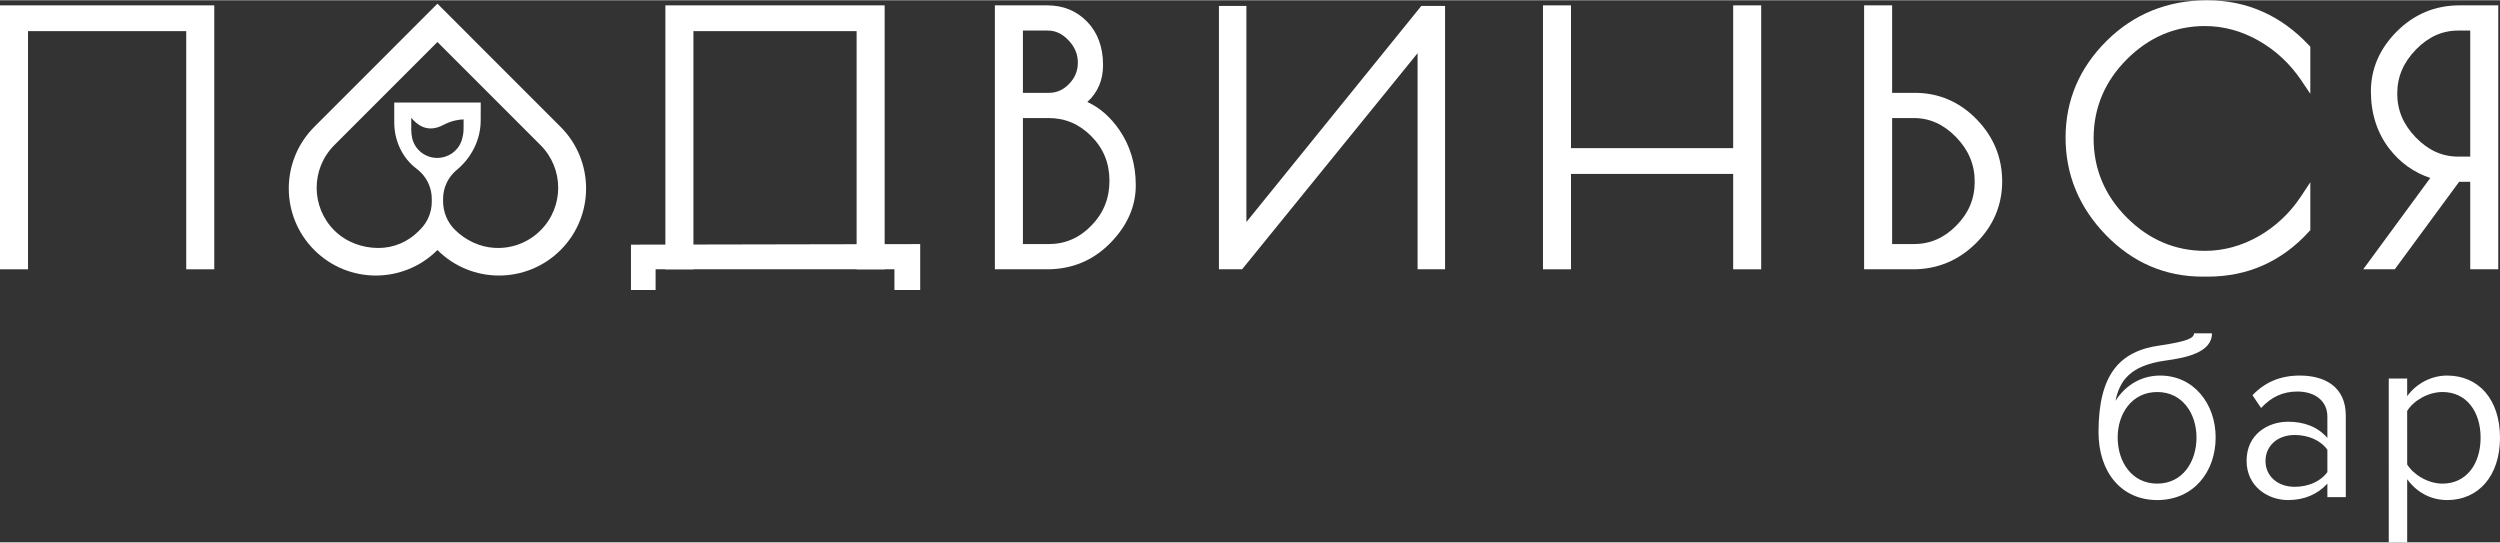 <?xml version="1.0" encoding="UTF-8"?> <svg xmlns="http://www.w3.org/2000/svg" xmlns:xlink="http://www.w3.org/1999/xlink" xml:space="preserve" width="1926px" height="418px" version="1.1" style="shape-rendering:geometricPrecision; text-rendering:geometricPrecision; image-rendering:optimizeQuality; fill-rule:evenodd; clip-rule:evenodd" viewBox="0 0 4054.51 879.06"><rect x="0" y="0" width="4054.51" height="879.06" fill="#333333" stroke="none"/> <defs> <style type="text/css"> .fil0 {fill:white;fill-rule:nonzero} </style> </defs> <g id="Layer_x0020_1">  <g id="_1769446418656"> <polygon class="fil0" points="0,436.3 45.45,436.3 45.45,50.03 302.04,50.03 302.04,436.3 347.5,436.3 347.5,8.25 0,8.25 "></polygon> <polygon class="fil0" points="1079.13,436.3 1124.59,436.3 1124.59,50.03 1389.26,50.03 1389.26,436.3 1434.72,436.3 1434.72,8.25 1079.13,8.25 "></polygon> <polygon class="fil0" points="1023.3,396.33 1023.3,469.91 1063.26,469.91 1063.26,436.3 1450.59,436.3 1450.59,469.91 1492.38,469.91 1492.38,395.41 "></polygon> <path class="fil0" d="M1748.06 100.99c0,13.5 -4.64,24.82 -14.19,34.64 -9.47,9.75 -20.15,14.49 -32.64,14.49l-42.26 0 0 -101 40.42 0c12.44,0 23.4,5.17 33.5,15.78 10.21,10.77 15.17,22.57 15.17,36.09zm-47.75 294.42l-41.34 0 0 -204.42 41.34 0c27.28,0 50.1,9.69 69.75,29.63 19.69,19.98 29.26,43.57 29.26,72.13 0,28.6 -9.59,52.35 -29.29,72.62 -19.65,20.22 -42.45,30.04 -69.72,30.04zm63.12 -230.49c16.95,-15.35 25.51,-35.41 25.51,-59.81 0,-28.88 -8.61,-52.48 -25.61,-70.14 -17.08,-17.74 -38.9,-26.72 -64.85,-26.72l-84.97 0 0 428.05 84.97 0c39.89,0 74.16,-14.21 101.85,-42.22 27.67,-28 41.7,-59.63 41.7,-94.01 0,-33.84 -8.95,-64.02 -26.6,-89.7 -14.49,-21.06 -31.94,-36.29 -52,-45.45z"></path> <polygon class="fil0" points="2021.41,359.62 2021.41,9.16 1976.88,9.16 1976.88,436.3 2014.43,436.3 2299.06,85.78 2299.06,436.3 2343.6,436.3 2343.6,9.16 2305.11,9.16 "></polygon> <polygon class="fil0" points="2810.86,239.81 2547.85,239.81 2547.85,8.25 2502.41,8.25 2502.41,436.3 2547.85,436.3 2547.85,281.61 2810.86,281.61 2810.86,436.3 2856.31,436.3 2856.31,8.25 2810.86,8.25 "></polygon> <path class="fil0" d="M3103.59 395.41l-34.94 0 0 -204.42 34.94 0c26.03,0 48.53,10.13 68.81,30.96 20.31,20.91 30.2,44.53 30.2,72.17 0,27.65 -9.72,50.94 -29.71,71.21 -19.96,20.24 -42.63,30.08 -69.3,30.08zm1.83 -245.29l-36.77 0 0 -141.87 -45.44 0 0 428.05 79.46 0c39.25,0 73.51,-14.19 101.8,-42.15 28.31,-28 42.67,-61.81 42.67,-100.49 0,-38.61 -14.02,-72.53 -41.66,-100.84 -27.7,-28.33 -61.36,-42.7 -100.06,-42.7z"></path> <path class="fil0" d="M3579.55 0c-64.16,0 -119.05,22.2 -163.13,65.96 -44.09,43.79 -66.46,96.53 -66.46,156.77 0,60.19 22.02,113.36 65.45,158.04 43.47,44.74 96.24,67.43 156.82,67.43l8.24 0c64.94,0 120.22,-24.6 164.32,-73.12l2.1 -2.32 0 -77.66 -14.83 22.49c-18.12,27.46 -41.36,49.39 -69.09,65.16 -27.63,15.7 -56.93,23.65 -87.08,23.65 -48.19,0 -90.76,-18.14 -126.55,-53.93 -35.78,-35.78 -53.92,-78.96 -53.92,-128.37 0,-49.4 18.14,-92.6 53.92,-128.37 35.79,-35.79 78.36,-53.93 126.55,-53.93 30.15,0 59.45,7.96 87.08,23.65 27.74,15.77 51,37.41 69.14,64.31l14.78 21.93 0 -76.31 -2.18 -2.34c-45.31,-48.46 -100.88,-73.04 -165.16,-73.04z"></path> <path class="fil0" d="M3986.86 49.12l19.37 0 0 204.43 -19.37 0c-26.07,0 -48.57,-10.13 -68.82,-30.97 -20.32,-20.89 -30.19,-44.19 -30.19,-71.25 0,-27.04 9.88,-50.35 30.19,-71.25 20.26,-20.83 42.77,-30.96 68.82,-30.96zm1.83 -40.87c-39.28,0 -73.38,14.19 -101.37,42.17 -27.99,27.99 -42.19,60.71 -42.19,97.25 0,36.17 10.12,67.56 30.07,93.28 17.49,22.58 39.73,38.42 66.23,47.21l-108.75 148.14 51.17 0 104.35 -141.87 18.03 0 0 141.87 45.45 0 0 -428.05 -62.99 0z"></path> <path class="fil0" d="M3562.29 709.01c-0.01,-38.64 -22.71,-73.68 -63.73,-73.68 -41.02,0 -64.11,35.04 -64.11,73.68 0,39.82 23.1,74.87 64.12,74.87 41.02,0 63.72,-35.05 63.72,-74.87zm-158.9 -8.37c-0.01,-93.59 33.83,-132.22 100.73,-140.97 42.22,-6.38 54.17,-11.56 54.17,-19.52l29.07 0c0.01,31.46 -43.01,39.82 -75.66,44.2 -56.95,7.97 -74.08,32.67 -80.84,65.32 13.93,-21.91 38.23,-41.03 72.48,-41.03 54.55,0 90.01,45.81 90.01,100.37 0.01,55.35 -35.44,101.55 -94.78,101.55 -58.94,0 -95.18,-46.2 -95.18,-109.92z"></path> <path class="fil0" d="M3774.55 765.16l0 -36.24c-11.55,-15.93 -31.86,-23.9 -52.97,-23.9 -27.87,0 -47.39,17.53 -47.39,42.22 0,24.29 19.52,41.82 47.4,41.82 21.1,0 41.41,-7.97 52.96,-23.9zm0 40.62l0 -21.9c-15.93,17.52 -37.83,26.68 -63.72,26.68 -32.65,0 -67.3,-21.91 -67.31,-63.72 0,-43.01 34.64,-63.32 67.31,-63.32 26.28,0 48.18,8.36 63.72,26.29l-0.01 -34.66c0,-25.88 -20.71,-40.61 -48.59,-40.61 -23.09,0 -41.8,8.36 -58.93,26.68l-13.95 -20.71c20.71,-21.5 45.4,-31.87 76.87,-31.87 40.62,0 74.47,18.33 74.47,64.92l0.01 132.22 -29.87 0z"></path> <path class="fil0" d="M4023.05 709.41c-0.01,-42.62 -23.11,-74.08 -61.73,-74.08 -23.51,0 -47,13.94 -57.35,30.66l0.01 86.83c10.35,16.71 33.85,31.06 57.35,31.06 38.62,0 61.72,-31.86 61.72,-74.47zm-119.07 67.3l0.01 102.35 -29.88 0 -0.02 -265.63 29.87 0 0.01 28.67c13.93,-19.51 37.83,-33.46 64.91,-33.46 50.57,0 85.62,38.23 85.63,100.77 0,62.12 -35.04,101.15 -85.62,101.15 -26.28,0 -49.38,-12.35 -64.91,-33.85z"></path> <path class="fil0" d="M876.73 373.11c-19.85,19.86 -46.75,30.11 -75.06,28.42 -23.94,-1.42 -46.34,-12.23 -63.52,-28.95 -12.57,-12.23 -19.56,-29.11 -19.56,-46.65l0 -3.79c0,-18.87 8.58,-35.73 22.05,-46.89 24.11,-19.97 38.88,-49.02 38.95,-80.32l0.08 -29.1 -140.28 0 0 32.17c0,29.34 12.84,57.76 36.36,75.32 2.36,1.77 4.59,3.7 6.67,5.8 11.03,10.96 17.82,26.24 17.82,43.02l0 4.73c0,16.75 -6.66,32.83 -18.51,44.69l-3.39 3.39c-17.13,17.14 -40.37,26.77 -64.6,26.77 -26.41,0 -52.29,-9.54 -71.1,-28.06 -38.59,-38.03 -38.77,-100.37 -0.52,-138.63l167.3 -167.34 167.31 167.33c38.07,38.07 38.07,100.02 0,138.09zm-167.6 -117.42c-19.13,0 -36.07,-12.96 -40.52,-31.57 -1.08,-4.57 -1.64,-9.27 -1.64,-14.03l0 -19.46c8.27,9.78 25.07,25.89 52.08,11.55 12.7,-6.74 24.18,-8.74 32.82,-8.99l-0.04 15.04c-0.01,7.12 -1.29,14.04 -3.64,20.54 -5.9,16.31 -21.72,26.92 -39.06,26.92zm200.02 -50.39l-199.73 -199.75 -199.72 199.77c-55.15,55.15 -55.15,144.59 0.01,199.75 55.14,55.16 144.56,55.15 199.71,-0.01 55.16,55.16 144.57,55.16 199.73,-0.01 55.15,-55.16 55.15,-144.58 0,-199.75z"></path> </g> </g> </svg> 